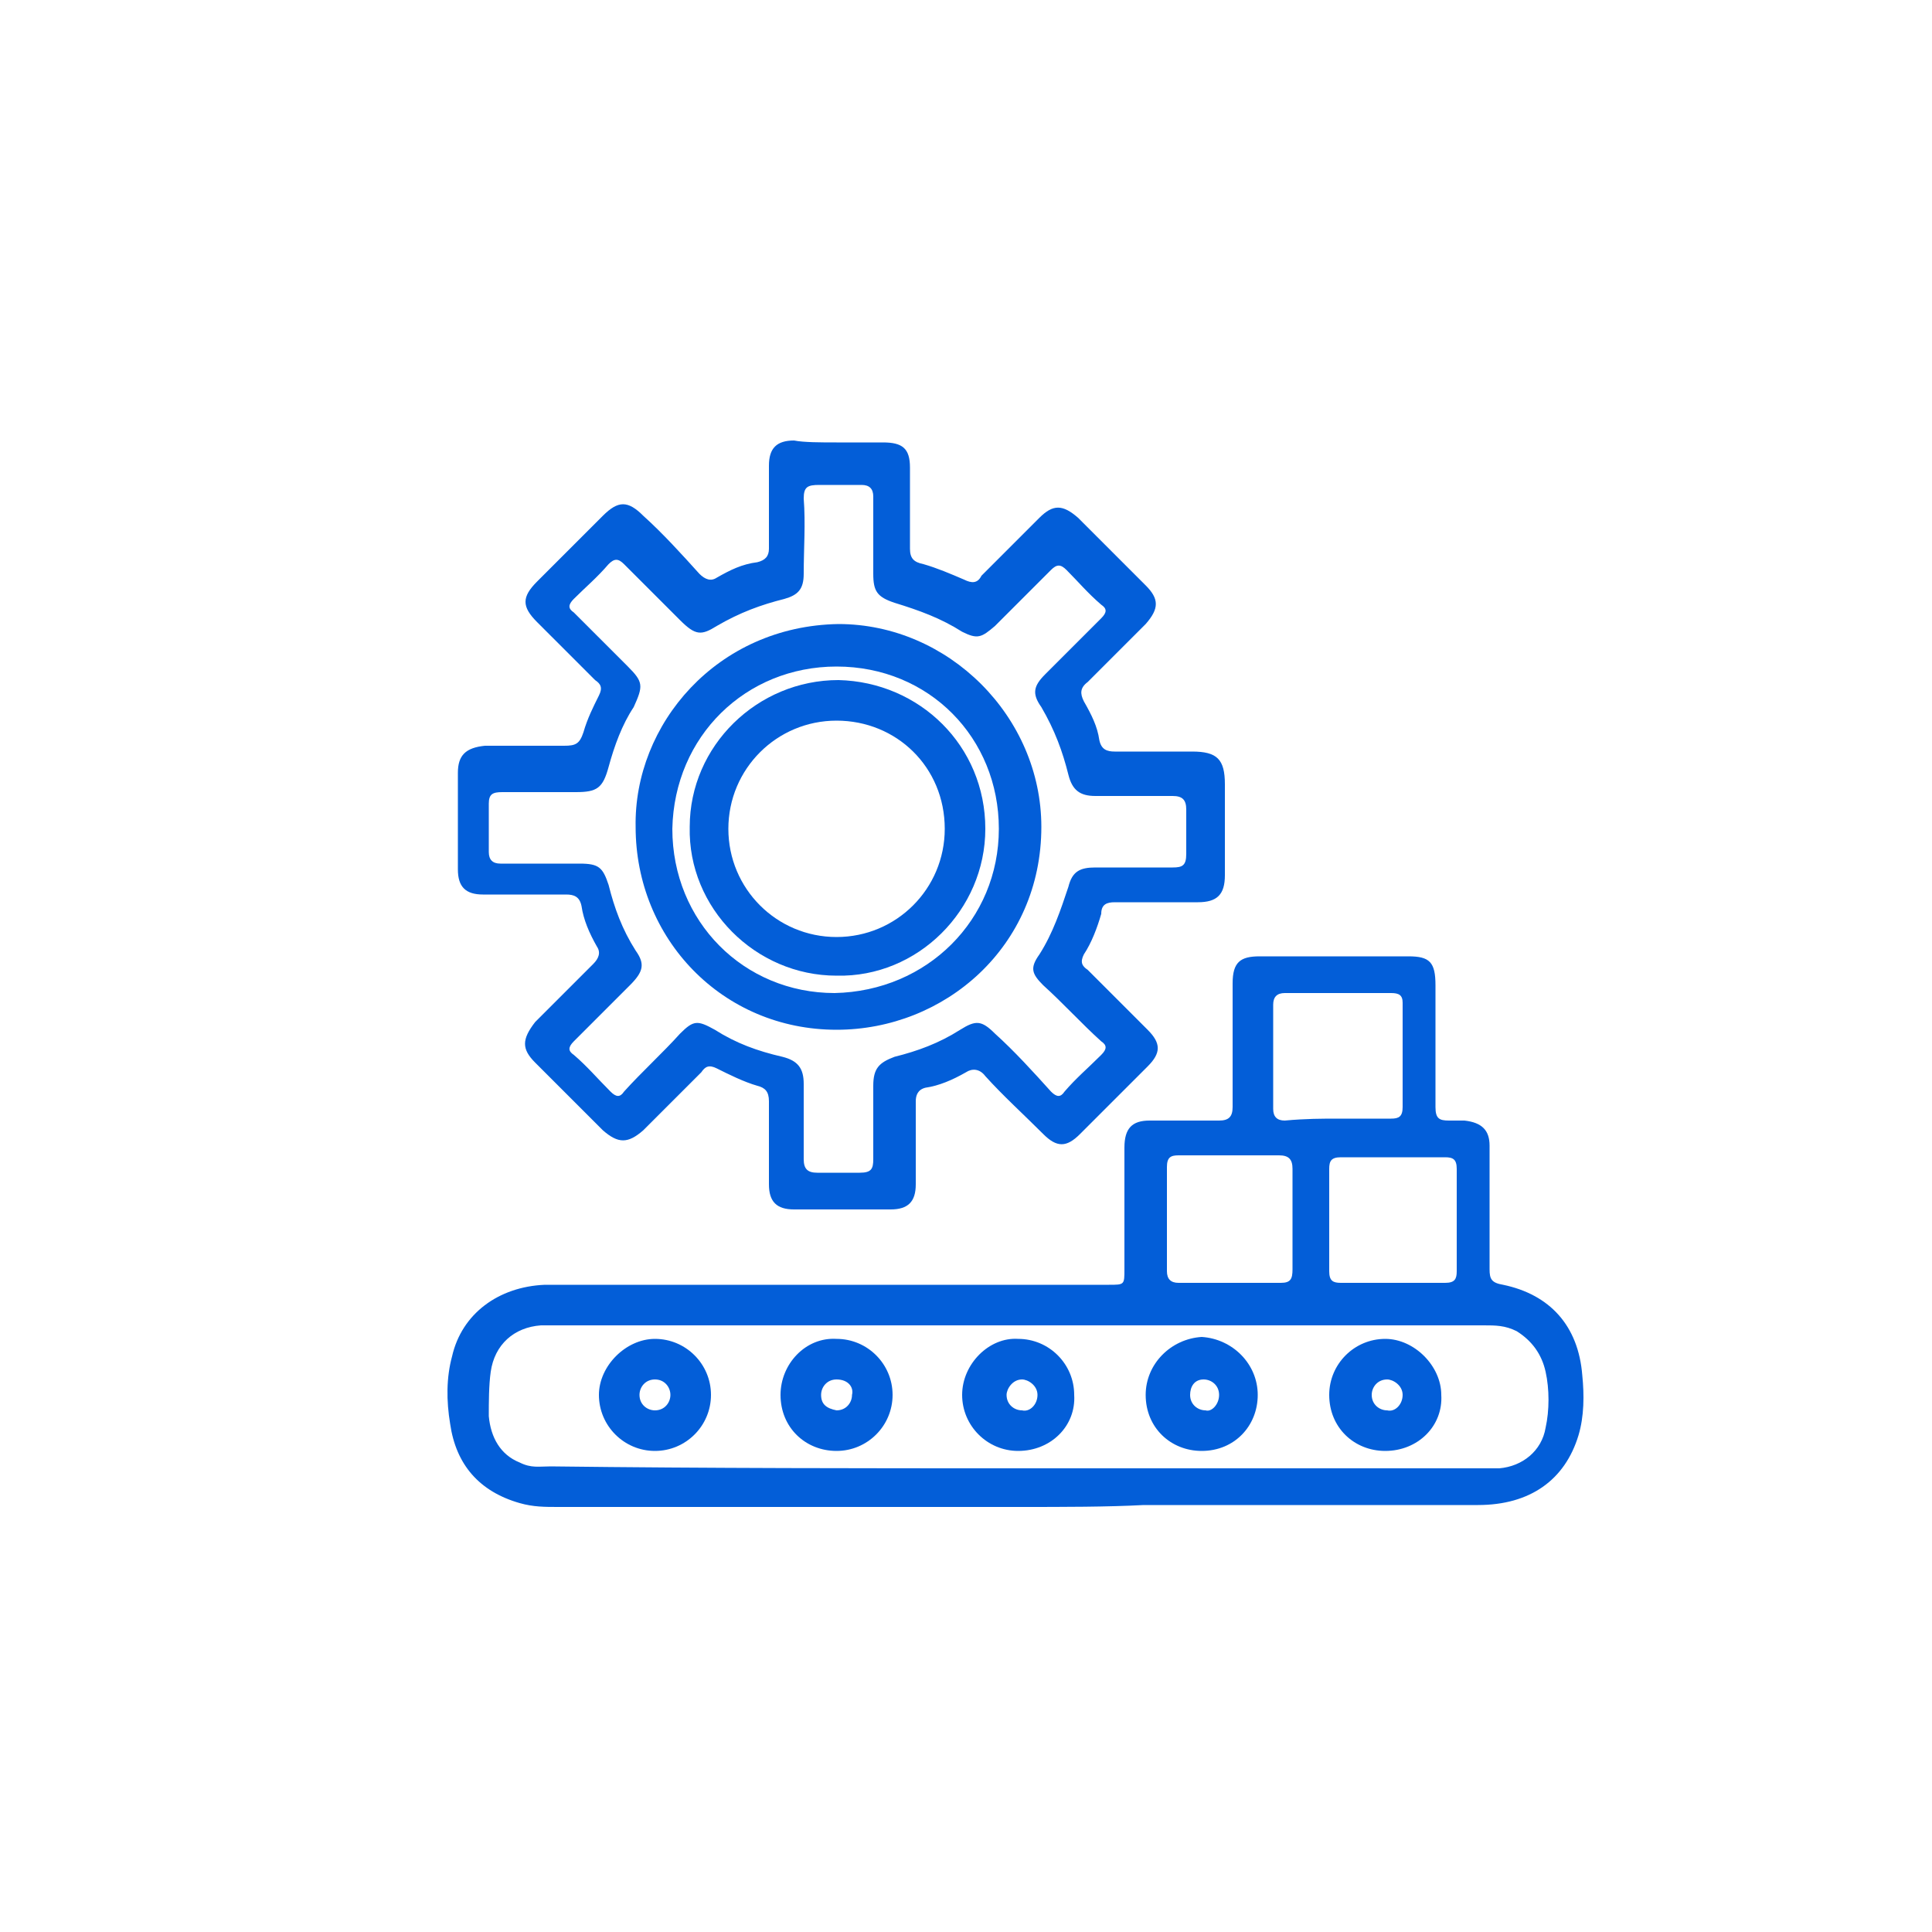 <?xml version="1.0" encoding="utf-8"?>
<!-- Generator: Adobe Illustrator 28.0.0, SVG Export Plug-In . SVG Version: 6.00 Build 0)  -->
<svg version="1.1" id="Camada_1" xmlns="http://www.w3.org/2000/svg" xmlns:xlink="http://www.w3.org/1999/xlink" x="0px" y="0px"
	 viewBox="0 0 100 100" style="enable-background:new 0 0 100 100;" xml:space="preserve">
<style type="text/css">
	.st0{fill:#035ED8;}
</style>
<g>
	<path class="st0" d="M-93.5-17.9c-0.5-0.4-0.7-0.8-0.7-1.4c0-2.6,0-5.2,0-7.8c0-0.8,0.3-1.3,0.8-1.4c0.7-0.2,1.3,0.4,1.3,1.3
		c0,1.9,0,3.6,0,5.5c0,0.4,0,0.8,0,1.2c0,0.3,0.1,0.5,0.5,0.5c0.2,0,0.3,0,0.5,0c16.5,0,33,0,49.6,0c0.8,0,0.8,0,0.8-0.8
		c0-6.6,0-13.3,0-20c0-0.9,0-0.9-0.9-0.9c-6.9,0-13.8,0-20.7,0c-0.3,0-0.6,0-0.8-0.1c-0.5-0.1-0.7-0.4-0.8-0.8
		C-64-43-64-43.3-64-43.6c0-2.1,0-4.3,0-6.4c0-0.2,0.1-0.4-0.1-0.5c-0.2-0.1-0.3,0.1-0.5,0.2c-4.2,2.7-8.4,5.4-12.5,8
		c-0.5,0.3-0.8,0.6-1.4,0.2c-0.5-0.3-0.6-0.7-0.6-1.3c0-2.2,0-4.5,0-6.6c0-0.2,0.1-0.4-0.1-0.5c-0.2-0.1-0.3,0.1-0.5,0.2
		c-3.9,2.5-7.9,5.1-11.9,7.7c-0.4,0.2-0.5,0.5-0.5,0.9c0,3.4,0,6.8,0,10.2c0,0.3,0,0.6-0.1,0.8c-0.2,0.5-0.6,0.7-1,0.7
		c-0.5,0-0.8-0.3-1-0.7c-0.1-0.3-0.1-0.5-0.1-0.7c0-3.7,0-7.4,0-11.1c0-0.7,0.3-1.1,0.8-1.5c4.9-3.1,9.6-6.2,14.5-9.3
		c0.5-0.3,0.9-0.5,1.4-0.2c0.6,0.3,0.6,0.7,0.6,1.3c0,2.2,0,4.4,0,6.6c0,0.2-0.1,0.5,0.1,0.6c0.2,0.1,0.4-0.1,0.6-0.2
		c4.1-2.6,8.2-5.2,12.2-7.9c0.5-0.4,1-0.7,1.7-0.4c0.7,0.4,0.6,0.9,0.6,1.5c0,2.4,0,4.9,0,7.3c0,0.6,0.2,0.7,0.7,0.7
		c1.1,0,2.3,0,3.5,0c0.5,0,0.7-0.2,0.7-0.6c0.2-3.5,0.4-6.9,0.6-10.5c0.2-2.5,0.3-5,0.5-7.6c0-0.2,0-0.4,0.1-0.6
		c0.1-0.8,0.5-1.2,1.3-1.2c2.7,0,5.3,0,8,0c0.5,0,0.9,0,1.4,0c0.7,0,1.1,0.4,1.2,1.1c0.2,2.4,0.3,4.9,0.5,7.3
		c0.2,2.8,0.4,5.6,0.5,8.3c0,0.4,0,0.8,0,1.2c0,0.7-0.5,1-1,1.1c-0.6,0-1-0.4-1.1-0.9c-0.1-0.8-0.2-1.7-0.2-2.5
		c-0.1-1.5-0.2-3.1-0.3-4.6c0-0.5-0.2-0.6-0.7-0.6c-2.5,0-5,0-7.6,0c-0.5,0-0.6,0.2-0.6,0.7c-0.2,2.9-0.4,5.7-0.6,8.6
		c0,0.6,0.2,0.7,0.7,0.7c4.7,0,9.3,0,14,0c0.3,0,0.5,0,0.7,0c0.7,0.1,1,0.5,1,1.1c0,0.2,0,0.3,0,0.5c0,7.7,0,15.3,0,23
		c0,0.7-0.1,1.2-0.7,1.6C-57.2-17.9-75.4-17.9-93.5-17.9z M-50-56.1c1,0,2.1,0,3.1,0c1.3,0,1.1,0.2,1.1-1.2c0-0.6-0.2-0.7-0.7-0.7
		c-2.1,0-4.2,0-6.3,0c-1.5,0-1.3-0.2-1.3,1.4c0,0.5,0.1,0.6,0.6,0.6C-52.5-56.1-51.3-56.1-50-56.1z M-50-60.2c0.9,0,2,0,2.9,0
		c1.2,0,1.2,0,1-1.2c-0.1-0.5-0.3-0.7-0.7-0.7c-2,0-3.9,0-5.9,0c-1.3,0-1.3,0-1.3,1.3c0,0.5,0.2,0.6,0.6,0.6
		C-52.3-60.3-51.2-60.2-50-60.2z"/>
	<path class="st0" d="M-70.5-73.9c4.2,0,8.5,0,12.7,0c1.2,0,1.7,0.3,1.7,1s-0.6,1.1-1.8,1.1c-8.3,0-16.6,0-24.9,0
		c-0.3,0-0.6,0-0.8,0c-1.5,0.3-2.2,1.5-1.7,2.9c0.4,1-0.2,1.9-1.3,1.8c-1-0.1-2.1,0-3.1,0c-1.2,0-2.1,0.9-2.1,2.1s0.9,2.1,2.1,2.1
		c4.2,0,8.5,0,12.7,0c1.6,0,2.5-1.3,2.1-2.9c-0.4-1.2,0-1.9,1.3-1.9c7.9,0,15.9,0,23.8,0c0.4,0,0.7,0,1-0.1c0.9-0.2,1.6-1,1.6-2.1
		c0-1-0.7-1.8-1.6-2.1c-0.3-0.1-0.6-0.1-0.8-0.1c-1.3,0-2.6,0-3.9,0c-0.7,0-1.2-0.5-1.2-1.1s0.5-1,1.2-1c1.5,0,3,0,4.4,0
		c2.1,0,4,1.8,4.1,4c0.1,2.2-1.5,4.1-3.6,4.5c-0.4,0.1-0.8,0.1-1.2,0.1c-7.4,0-14.7,0-22.1,0c-0.5,0-0.7,0.1-0.7,0.6
		c0,2.1-1.7,4.1-4.6,4.1c-4.1,0-8.1,0-12.2,0c-2.2,0-3.9-1.2-4.5-3.2c-0.7-2.6,1.1-5.2,3.7-5.4c0.7-0.1,1.2-0.1,1.9-0.1
		c0.4,0,0.6-0.1,0.6-0.5c0.2-2.5,2-4.1,4.5-4.1C-78.9-73.9-74.7-73.9-70.5-73.9z"/>
	<path class="st0" d="M-81.1-30c-2.4,0-4.8,0-7.2,0c-1.2,0-1.6-0.4-1.6-1.6c0-1.9,0-3.6,0-5.5c0-1.1,0.4-1.5,1.6-1.5
		c4.3,0,8.6,0,12.8,0c0.6,0,1.1,0,1.8,0c0.9,0.1,1.3,0.4,1.4,1.3c0,2,0,3.9,0,5.9c0,1-0.5,1.4-1.5,1.4C-76.3-30-78.7-30-81.1-30z
		 M-82.9-34.3c0,0.6,0,1.1,0,1.7c0,0.3,0.1,0.5,0.5,0.5c0.9,0,1.8,0,2.7,0c0.4,0,0.5-0.2,0.5-0.5c0-1,0-2.1,0-3.2
		c0-0.4-0.2-0.6-0.6-0.5c-0.8,0-1.7,0-2.5,0c-0.4,0-0.5,0.2-0.5,0.6C-82.9-35.5-82.9-34.9-82.9-34.3z M-77.1-34.3c0,0.6,0,1,0,1.6
		c0,0.4,0.2,0.5,0.5,0.5c0.6,0,1,0,1.6,0c0.4,0,0.5-0.1,0.5-0.5c0-1.1,0-2.1,0-3.3c0-0.4-0.2-0.5-0.5-0.5c-0.6,0-1,0-1.6,0
		c-0.4,0-0.5,0.2-0.5,0.6C-77.1-35.4-77.1-34.9-77.1-34.3z M-87.7-34.3c0,0.6,0,1,0,1.6c0,0.4,0.1,0.6,0.5,0.6c0.5,0,1,0,1.5,0
		c0.4,0,0.5-0.1,0.5-0.5c0-1.1,0-2.1,0-3.3c0-0.4-0.2-0.5-0.5-0.5c-0.5,0-1,0-1.5,0c-0.4,0-0.5,0.1-0.5,0.5
		C-87.7-35.5-87.7-34.9-87.7-34.3z"/>
	<path class="st0" d="M-61.1-30c-2.3,0-4.8,0-7.1,0c-1.3,0-1.7-0.4-1.7-1.7c0-1.8,0-3.5,0-5.3c0-1.3,0.4-1.7,1.7-1.7
		c4.7,0,9.4,0,14.1,0c1.3,0,1.7,0.4,1.7,1.7c0,1.7,0,3.4,0,5c0,1.7-0.3,2-2,2C-56.6-30-58.8-30-61.1-30z M-58.6-36.5
		c-1.2,0-2.4,0-3.6,0c-0.4,0-0.6,0.1-0.6,0.5c0,1,0,2.1,0,3.2c0,0.4,0.1,0.5,0.5,0.5c0.8,0,1.8,0,2.6,0c0.4,0,0.5-0.2,0.5-0.5
		c0-0.6,0-1.2,0-1.8c0-0.7,0.6-1.2,1.3-1.1c0.6,0.1,0.8,0.5,0.9,1.2c0,0.6,0,1.1,0,1.8c0,0.3,0.1,0.5,0.5,0.5c0.5,0,1,0,1.5,0
		c0.5,0,0.6-0.2,0.6-0.7c0-1,0-2,0-3c0-0.5-0.2-0.7-0.7-0.7C-56.3-36.5-57.5-36.5-58.6-36.5z M-67.6-34.3c0,0.6,0,1.1,0,1.7
		c0,0.3,0.1,0.5,0.5,0.5c0.6,0,1.1,0,1.7,0c0.4,0,0.5-0.1,0.5-0.5c0-1.1,0-2.2,0-3.4c0-0.3-0.1-0.5-0.5-0.5c-0.6,0-1.1,0-1.7,0
		c-0.4,0-0.5,0.1-0.5,0.5C-67.6-35.5-67.6-34.9-67.6-34.3z"/>
</g>
<g>
	<path class="st0" d="M32.9,193.7c0.3-1.8,0.6-3.5,1.2-5.1c0.1-0.4,0.3-0.7,0.5-1.1c0.3-0.5,0.7-0.7,1.2-0.5s0.7,0.6,0.7,1.1
		c0,0.2-0.1,0.5-0.2,0.7c-3.4,8.7-0.3,18.2,7.5,23.2c11.3,7.4,26.6,0.9,29.3-12.3c2.1-10.7-5.1-21.4-16.1-22.9
		c-7.5-1-13.5,1.6-18.2,7.5c-0.1,0.2-0.2,0.3-0.4,0.5c-0.4,0.5-0.9,0.6-1.4,0.2c-0.5-0.4-0.6-0.8-0.2-1.4c0.6-0.7,1.1-1.5,1.8-2.1
		c3.6-3.6,7.3-7.4,10.9-10.9c3.6-3.5,8-5.4,13.1-5.7c7.7-0.5,13.9,2.5,18.6,8.6c0.2,0.3,0.4,0.5,0.6,0.7c0.3,0.5,0.2,0.9-0.3,1.2
		s-0.9,0.3-1.3-0.1c-0.1-0.1-0.2-0.3-0.3-0.4c-3.3-4.6-7.7-7.3-13.2-8c-6-0.7-11.2,0.8-15.7,4.9c-1.4,1.3-2.6,2.7-3.7,3.9
		c8-2.3,15.6-1,21.7,5.1c6.2,6.2,7.6,13.6,5.1,22c0.1-0.1,0.2-0.1,0.3-0.1c1.9-2,3.9-3.6,5.4-5.9c2-2.9,3.1-6.2,3.4-9.6
		c0.2-2.8-0.3-5.5-1.2-8.1c-0.3-0.7-0.1-1.3,0.5-1.5c0.6-0.3,1.1,0.1,1.4,0.8c2.5,7.2,1.7,13.9-2.7,20.2c-0.1,0.2-0.3,0.4-0.4,0.6
		v0.1c0.2,0.1,0.5,0.1,0.7,0.1c4.2,0,8.5,0,12.7,0c1.2,0,2,0.7,1.9,1.8c0,0.4-0.2,0.7-0.5,0.9c-2.5,2.5-5.1,5.1-7.7,7.7
		c-0.6,0.5-1.1,0.6-1.5,0.1c-0.5-0.5-0.4-1,0.1-1.5c2.1-2.1,4.3-4.3,6.4-6.4c0.2-0.2,0.3-0.3,0.5-0.5c-0.2-0.2-0.4-0.1-0.5-0.1
		c-4.5,0-9,0-13.4,0c-0.5,0-0.7,0.1-1.1,0.5c-2.9,2.9-5.9,5.9-8.8,8.8c-1.8,1.8-3.7,3.4-6.1,4.5c-0.1,0-0.1,0.1-0.2,0.2
		c0.3,0,0.5,0,0.7,0c4.9,0,9.8,0,14.7,0c0.7,0,1.3-0.2,1.8-0.7c0.8-0.9,1.8-1.8,2.7-2.7c0.6-0.6,1.1-0.7,1.6-0.2
		c0.5,0.5,0.4,1-0.2,1.6c-0.9,1-2,2-3,3c-0.7,0.7-1.6,1-2.6,1.1c-8.4,0-16.9,0.2-25.3,0c-10.6-0.2-18.9-8.2-20.3-17.9
		c-0.1-0.4-0.1-0.7-0.2-1.1C32.9,196.6,32.9,195.1,32.9,193.7z"/>
	<path class="st0" d="M71.6,195.8c0,9.2-7.4,17.5-17.5,17.5c-10,0-17.5-8-17.5-17.5c0-9.5,7.6-17.5,17.5-17.5S71.7,186.5,71.6,195.8
		z M69.6,195.8c0.2-8.2-6.6-15.5-15.4-15.5c-8.6,0-15.5,6.9-15.5,15.5s6.9,15.6,15.5,15.6C62.7,211.3,69.6,204.4,69.6,195.8z"/>
	<path class="st0" d="M63.7,199.7c-6.8,0-12.8-5.5-13.4-12.3c-0.1-0.7-0.1-1.3-0.1-2c0-0.7-0.1-0.7-0.7-0.5c-2.4,1-4.3,2.6-5.6,4.9
		c-4,6.8-0.6,15.3,7,17.5c0.4,0.1,0.7,0.2,1,0.3c0.6,0.2,0.9,0.7,0.8,1.2c-0.1,0.6-0.7,0.8-1.2,0.7c-4.1-0.7-7.3-3-9.4-6.6
		c-4.9-8.3,0-18.7,9.4-20.4c8.2-1.5,15.4,4.4,16.1,12c0.7,7.3-4.1,13.7-11.2,15c-0.7,0.1-1.3-0.2-1.4-0.7c-0.1-0.6,0.3-1,1-1.2
		c4.1-0.8,7-3.2,8.8-7c0.4-0.7,0.4-0.7-0.6-0.7C64.2,199.7,64,199.7,63.7,199.7z M65.9,195.8c0-3.5-1.4-6.6-4.1-9
		c-2.5-2.1-5.5-3.1-8.8-2.8c-0.6,0.1-0.7,0.4-0.7,0.8c0,0.9,0,1.8,0.1,2.7c0.7,5.3,5.2,10.1,11.7,10.1
		C66,197.7,65.8,197.9,65.9,195.8L65.9,195.8z"/>
</g>
<g>
	<path class="st0" d="M52.7,78c-7.9,0-15.9,0-23.8,0c-0.7,0-1.3,0-2-0.2c-2.1-0.6-3.3-2-3.6-4.1c-0.2-1.2-0.2-2.4,0.1-3.5
		c0.5-2.2,2.4-3.6,4.8-3.7c2.1,0,4.3,0,6.4,0c7.6,0,15.2,0,22.8,0c0.8,0,0.8,0,0.8-0.8c0-2.1,0-4.2,0-6.3c0-1,0.4-1.4,1.3-1.4
		c1.2,0,2.4,0,3.6,0c0.5,0,0.7-0.2,0.7-0.7c0-2.1,0-4.3,0-6.4c0-1.1,0.4-1.4,1.4-1.4c2.6,0,5.1,0,7.7,0c1.1,0,1.4,0.3,1.4,1.5
		c0,2.1,0,4.2,0,6.3c0,0.6,0.2,0.7,0.7,0.7c0.3,0,0.6,0,0.8,0c0.9,0.1,1.3,0.5,1.3,1.3c0,2.1,0,4.3,0,6.4c0,0.5,0.1,0.7,0.7,0.8
		c2.4,0.5,3.9,2.1,4.1,4.7c0.1,1,0.1,2.1-0.2,3.1c-0.7,2.3-2.5,3.6-5.2,3.6c-5.8,0-11.5,0-17.3,0C57.3,78,55.1,78,52.7,78z M52.8,76
		c7.9,0,16,0,23.9,0c0.3,0,0.7,0,0.9,0c1.2-0.1,2.2-0.9,2.4-2.1c0.2-0.9,0.2-2,0-2.9s-0.7-1.6-1.5-2.1c-0.6-0.3-1.1-0.3-1.7-0.3
		c-16.1,0-32.2,0-48.2,0c-0.2,0-0.4,0-0.6,0c-1.4,0.1-2.4,1-2.6,2.4c-0.1,0.7-0.1,1.6-0.1,2.3c0.1,1.1,0.6,2,1.6,2.4
		c0.6,0.3,1,0.2,1.6,0.2C36.7,76,44.7,76,52.8,76z M69.3,57.9c0.9,0,1.9,0,2.7,0c0.4,0,0.6-0.1,0.6-0.6c0-1.8,0-3.6,0-5.4
		c0-0.4-0.2-0.5-0.6-0.5c-1.9,0-3.6,0-5.5,0c-0.4,0-0.6,0.2-0.6,0.6c0,1.8,0,3.5,0,5.4c0,0.4,0.2,0.6,0.6,0.6
		C67.6,57.9,68.4,57.9,69.3,57.9z M72.1,66.4c0.9,0,1.9,0,2.7,0c0.5,0,0.6-0.2,0.6-0.6c0-1.8,0-3.5,0-5.3c0-0.5-0.2-0.6-0.6-0.6
		c-1.8,0-3.5,0-5.4,0c-0.5,0-0.6,0.2-0.6,0.6c0,1.8,0,3.5,0,5.3c0,0.5,0.2,0.6,0.6,0.6C70.4,66.4,71.2,66.4,72.1,66.4z M63.7,66.4
		c0.8,0,1.8,0,2.6,0c0.5,0,0.6-0.2,0.6-0.7c0-1.8,0-3.5,0-5.2c0-0.5-0.2-0.7-0.7-0.7c-1.8,0-3.5,0-5.2,0c-0.4,0-0.6,0.1-0.6,0.6
		c0,1.8,0,3.5,0,5.4c0,0.4,0.2,0.6,0.6,0.6C61.9,66.4,62.8,66.4,63.7,66.4z"/>
	<path class="st0" d="M43.3,22.9c0.8,0,1.6,0,2.4,0c1,0,1.4,0.3,1.4,1.3c0,1.4,0,2.8,0,4.2c0,0.5,0.2,0.7,0.7,0.8
		c0.7,0.2,1.4,0.5,2.1,0.8c0.4,0.2,0.7,0.2,0.9-0.2c1-1,2.1-2.1,3-3c0.7-0.7,1.2-0.7,2,0c1.2,1.2,2.3,2.3,3.5,3.5
		c0.7,0.7,0.7,1.2,0,2c-1,1-2,2-3,3c-0.4,0.3-0.4,0.6-0.2,1c0.4,0.7,0.7,1.3,0.8,2c0.1,0.5,0.4,0.6,0.8,0.6c1.3,0,2.6,0,4,0
		c1.3,0,1.7,0.4,1.7,1.7c0,1.6,0,3.2,0,4.7c0,1-0.4,1.4-1.4,1.4c-1.4,0-2.9,0-4.3,0c-0.4,0-0.7,0.1-0.7,0.6
		c-0.2,0.7-0.5,1.5-0.9,2.1c-0.2,0.4-0.1,0.6,0.2,0.8c1,1,2.1,2.1,3.1,3.1c0.7,0.7,0.7,1.2,0,1.9c-1.2,1.2-2.4,2.4-3.5,3.5
		c-0.7,0.7-1.2,0.7-1.9,0c-1-1-2.1-2-3-3c-0.3-0.4-0.7-0.4-1-0.2c-0.7,0.4-1.4,0.7-2.1,0.8c-0.4,0.1-0.5,0.4-0.5,0.7
		c0,1.4,0,2.9,0,4.3c0,0.9-0.4,1.3-1.3,1.3c-1.7,0-3.4,0-5,0c-0.9,0-1.3-0.4-1.3-1.3c0-1.4,0-2.9,0-4.3c0-0.5-0.2-0.7-0.6-0.8
		c-0.7-0.2-1.5-0.6-2.1-0.9c-0.4-0.2-0.6-0.1-0.8,0.2c-1,1-2.1,2.1-3,3c-0.8,0.7-1.3,0.7-2.1,0c-1.1-1.1-2.2-2.2-3.5-3.5
		c-0.7-0.7-0.7-1.2,0-2.1c1-1,2-2,3-3c0.3-0.3,0.4-0.6,0.2-0.9c-0.4-0.7-0.7-1.4-0.8-2.1c-0.1-0.5-0.4-0.6-0.8-0.6
		c-1.4,0-2.9,0-4.3,0c-0.9,0-1.3-0.4-1.3-1.3c0-1.7,0-3.4,0-5c0-0.9,0.4-1.3,1.4-1.4c1.4,0,2.7,0,4.1,0c0.6,0,0.8-0.1,1-0.7
		c0.2-0.7,0.5-1.3,0.8-1.9c0.2-0.4,0.1-0.6-0.2-0.8c-1-1-2-2-3-3c-0.8-0.8-0.8-1.3,0-2.1c1.1-1.1,2.2-2.2,3.4-3.4
		c0.8-0.8,1.3-0.8,2.1,0c1,0.9,2,2,2.9,3c0.3,0.3,0.6,0.4,0.9,0.2c0.7-0.4,1.3-0.7,2.1-0.8c0.4-0.1,0.6-0.3,0.6-0.7
		c0-1.4,0-2.9,0-4.3c0-0.9,0.4-1.3,1.3-1.3C41.6,22.9,42.5,22.9,43.3,22.9z M28.1,44.7c0.7,0,1.3,0,1.9,0c1,0,1.2,0.2,1.5,1.1
		c0.3,1.2,0.7,2.3,1.4,3.4c0.5,0.7,0.4,1.1-0.3,1.8c-0.9,0.9-2,2-2.9,2.9c-0.3,0.3-0.3,0.5,0,0.7c0.7,0.6,1.2,1.2,1.9,1.9
		c0.3,0.3,0.5,0.3,0.7,0c0.9-1,2-2,2.9-3c0.7-0.7,0.9-0.7,1.8-0.2c1.1,0.7,2.2,1.1,3.5,1.4c0.8,0.2,1.1,0.6,1.1,1.4
		c0,1.3,0,2.6,0,3.9c0,0.5,0.2,0.7,0.7,0.7c0.7,0,1.5,0,2.2,0c0.6,0,0.7-0.2,0.7-0.7c0-1.3,0-2.6,0-3.8c0-0.9,0.3-1.2,1.1-1.5
		c1.2-0.3,2.3-0.7,3.4-1.4c0.8-0.5,1.1-0.5,1.8,0.2c1,0.9,2,2,2.9,3c0.3,0.3,0.5,0.3,0.7,0c0.6-0.7,1.2-1.2,1.9-1.9
		c0.3-0.3,0.3-0.5,0-0.7c-1-0.9-2-2-3-2.9c-0.6-0.6-0.7-0.9-0.2-1.6c0.7-1.1,1.1-2.3,1.5-3.5c0.2-0.8,0.6-1,1.4-1c1.3,0,2.6,0,4,0
		c0.5,0,0.7-0.1,0.7-0.7c0-0.7,0-1.6,0-2.3c0-0.5-0.2-0.7-0.7-0.7c-1.3,0-2.6,0-4,0c-0.8,0-1.2-0.3-1.4-1.1
		c-0.3-1.2-0.7-2.3-1.4-3.5c-0.5-0.7-0.4-1.1,0.2-1.7c0.9-0.9,2-2,2.9-2.9c0.3-0.3,0.3-0.5,0-0.7c-0.7-0.6-1.2-1.2-1.8-1.8
		c-0.3-0.3-0.5-0.3-0.8,0c-0.9,0.9-2,2-2.9,2.9c-0.7,0.6-0.9,0.7-1.7,0.3c-1.1-0.7-2.2-1.1-3.5-1.5c-0.9-0.3-1.1-0.6-1.1-1.5
		c0-1.3,0-2.6,0-4c0-0.4-0.2-0.6-0.6-0.6c-0.7,0-1.5,0-2.2,0c-0.6,0-0.8,0.1-0.8,0.7c0.1,1.3,0,2.6,0,3.9c0,0.8-0.3,1.1-1,1.3
		c-1.2,0.3-2.3,0.7-3.5,1.4c-0.8,0.5-1.1,0.5-1.9-0.3c-0.9-0.9-1.9-1.9-2.9-2.9c-0.3-0.3-0.5-0.3-0.8,0c-0.6,0.7-1.2,1.2-1.8,1.8
		c-0.3,0.3-0.3,0.5,0,0.7c0.9,0.9,1.9,1.9,2.8,2.8c0.8,0.8,0.8,1,0.3,2.1c-0.6,0.9-1,2-1.3,3.1c-0.3,1.1-0.6,1.3-1.7,1.3
		c-1.3,0-2.5,0-3.8,0c-0.5,0-0.7,0.1-0.7,0.6c0,0.8,0,1.7,0,2.5c0,0.4,0.2,0.6,0.6,0.6C26.6,44.7,27.4,44.7,28.1,44.7z"/>
	<path class="st0" d="M52.7,75.1c-1.6,0-2.9-1.3-2.9-2.9c0-1.6,1.4-3,2.9-2.9c1.6,0,2.9,1.3,2.9,2.9C55.7,73.8,54.4,75.1,52.7,75.1z
		 M53.7,72.2c0-0.5-0.5-0.8-0.8-0.8c-0.5,0-0.8,0.5-0.8,0.8c0,0.5,0.4,0.8,0.8,0.8C53.3,73.1,53.7,72.7,53.7,72.2z"/>
	<path class="st0" d="M71.7,75.1c-1.6,0-2.9-1.2-2.9-2.9c0-1.6,1.3-2.9,2.9-2.9c1.5,0,2.9,1.4,2.9,2.9
		C74.7,73.8,73.4,75.1,71.7,75.1z M72.6,72.2c0-0.5-0.5-0.8-0.8-0.8c-0.5,0-0.8,0.4-0.8,0.8c0,0.5,0.4,0.8,0.8,0.8
		C72.2,73.1,72.6,72.7,72.6,72.2z"/>
	<path class="st0" d="M33.9,75.1c-1.6,0-2.9-1.3-2.9-2.9c0-1.5,1.4-2.9,2.9-2.9c1.6,0,2.9,1.3,2.9,2.9
		C36.8,73.8,35.5,75.1,33.9,75.1z M33.9,71.4c-0.5,0-0.8,0.4-0.8,0.8c0,0.5,0.4,0.8,0.8,0.8c0.5,0,0.8-0.4,0.8-0.8
		C34.7,71.8,34.4,71.4,33.9,71.4z"/>
	<path class="st0" d="M43.3,75.1c-1.6,0-2.9-1.2-2.9-2.9c0-1.6,1.3-3,2.9-2.9c1.6,0,2.9,1.3,2.9,2.9C46.2,73.8,44.9,75.1,43.3,75.1z
		 M43.3,71.4c-0.5,0-0.8,0.4-0.8,0.8c0,0.5,0.3,0.7,0.8,0.8c0.5,0,0.8-0.4,0.8-0.8C44.2,71.8,43.9,71.4,43.3,71.4z"/>
	<path class="st0" d="M65.1,72.2c0,1.6-1.2,2.9-2.9,2.9c-1.6,0-2.9-1.2-2.9-2.9c0-1.6,1.3-2.9,2.9-3C63.8,69.3,65.1,70.6,65.1,72.2z
		 M63.1,72.2c0-0.5-0.4-0.8-0.8-0.8c-0.5,0-0.7,0.4-0.7,0.8c0,0.5,0.4,0.8,0.8,0.8C62.7,73.1,63.1,72.7,63.1,72.2z"/>
	<path class="st0" d="M32.9,42.8c-0.1-5.3,4.2-10.4,10.5-10.5c5.7,0,10.5,4.8,10.5,10.5c0,6.2-5,10.5-10.6,10.5
		C37.4,53.3,32.9,48.6,32.9,42.8z M51.7,42.9c0-4.7-3.6-8.4-8.4-8.4c-4.7,0-8.4,3.6-8.5,8.4c0,4.8,3.7,8.5,8.4,8.5
		C48,51.3,51.7,47.6,51.7,42.9z"/>
	<path class="st0" d="M51,42.9c0,4.2-3.5,7.7-7.7,7.6c-4.2,0-7.7-3.5-7.6-7.7c0-4.2,3.5-7.6,7.7-7.6C47.6,35.3,51,38.6,51,42.9z
		 M43.3,37.3c-3.1,0-5.6,2.5-5.6,5.6s2.5,5.6,5.6,5.6s5.6-2.5,5.6-5.6C48.9,39.7,46.4,37.3,43.3,37.3z"/>
</g>
</svg>

